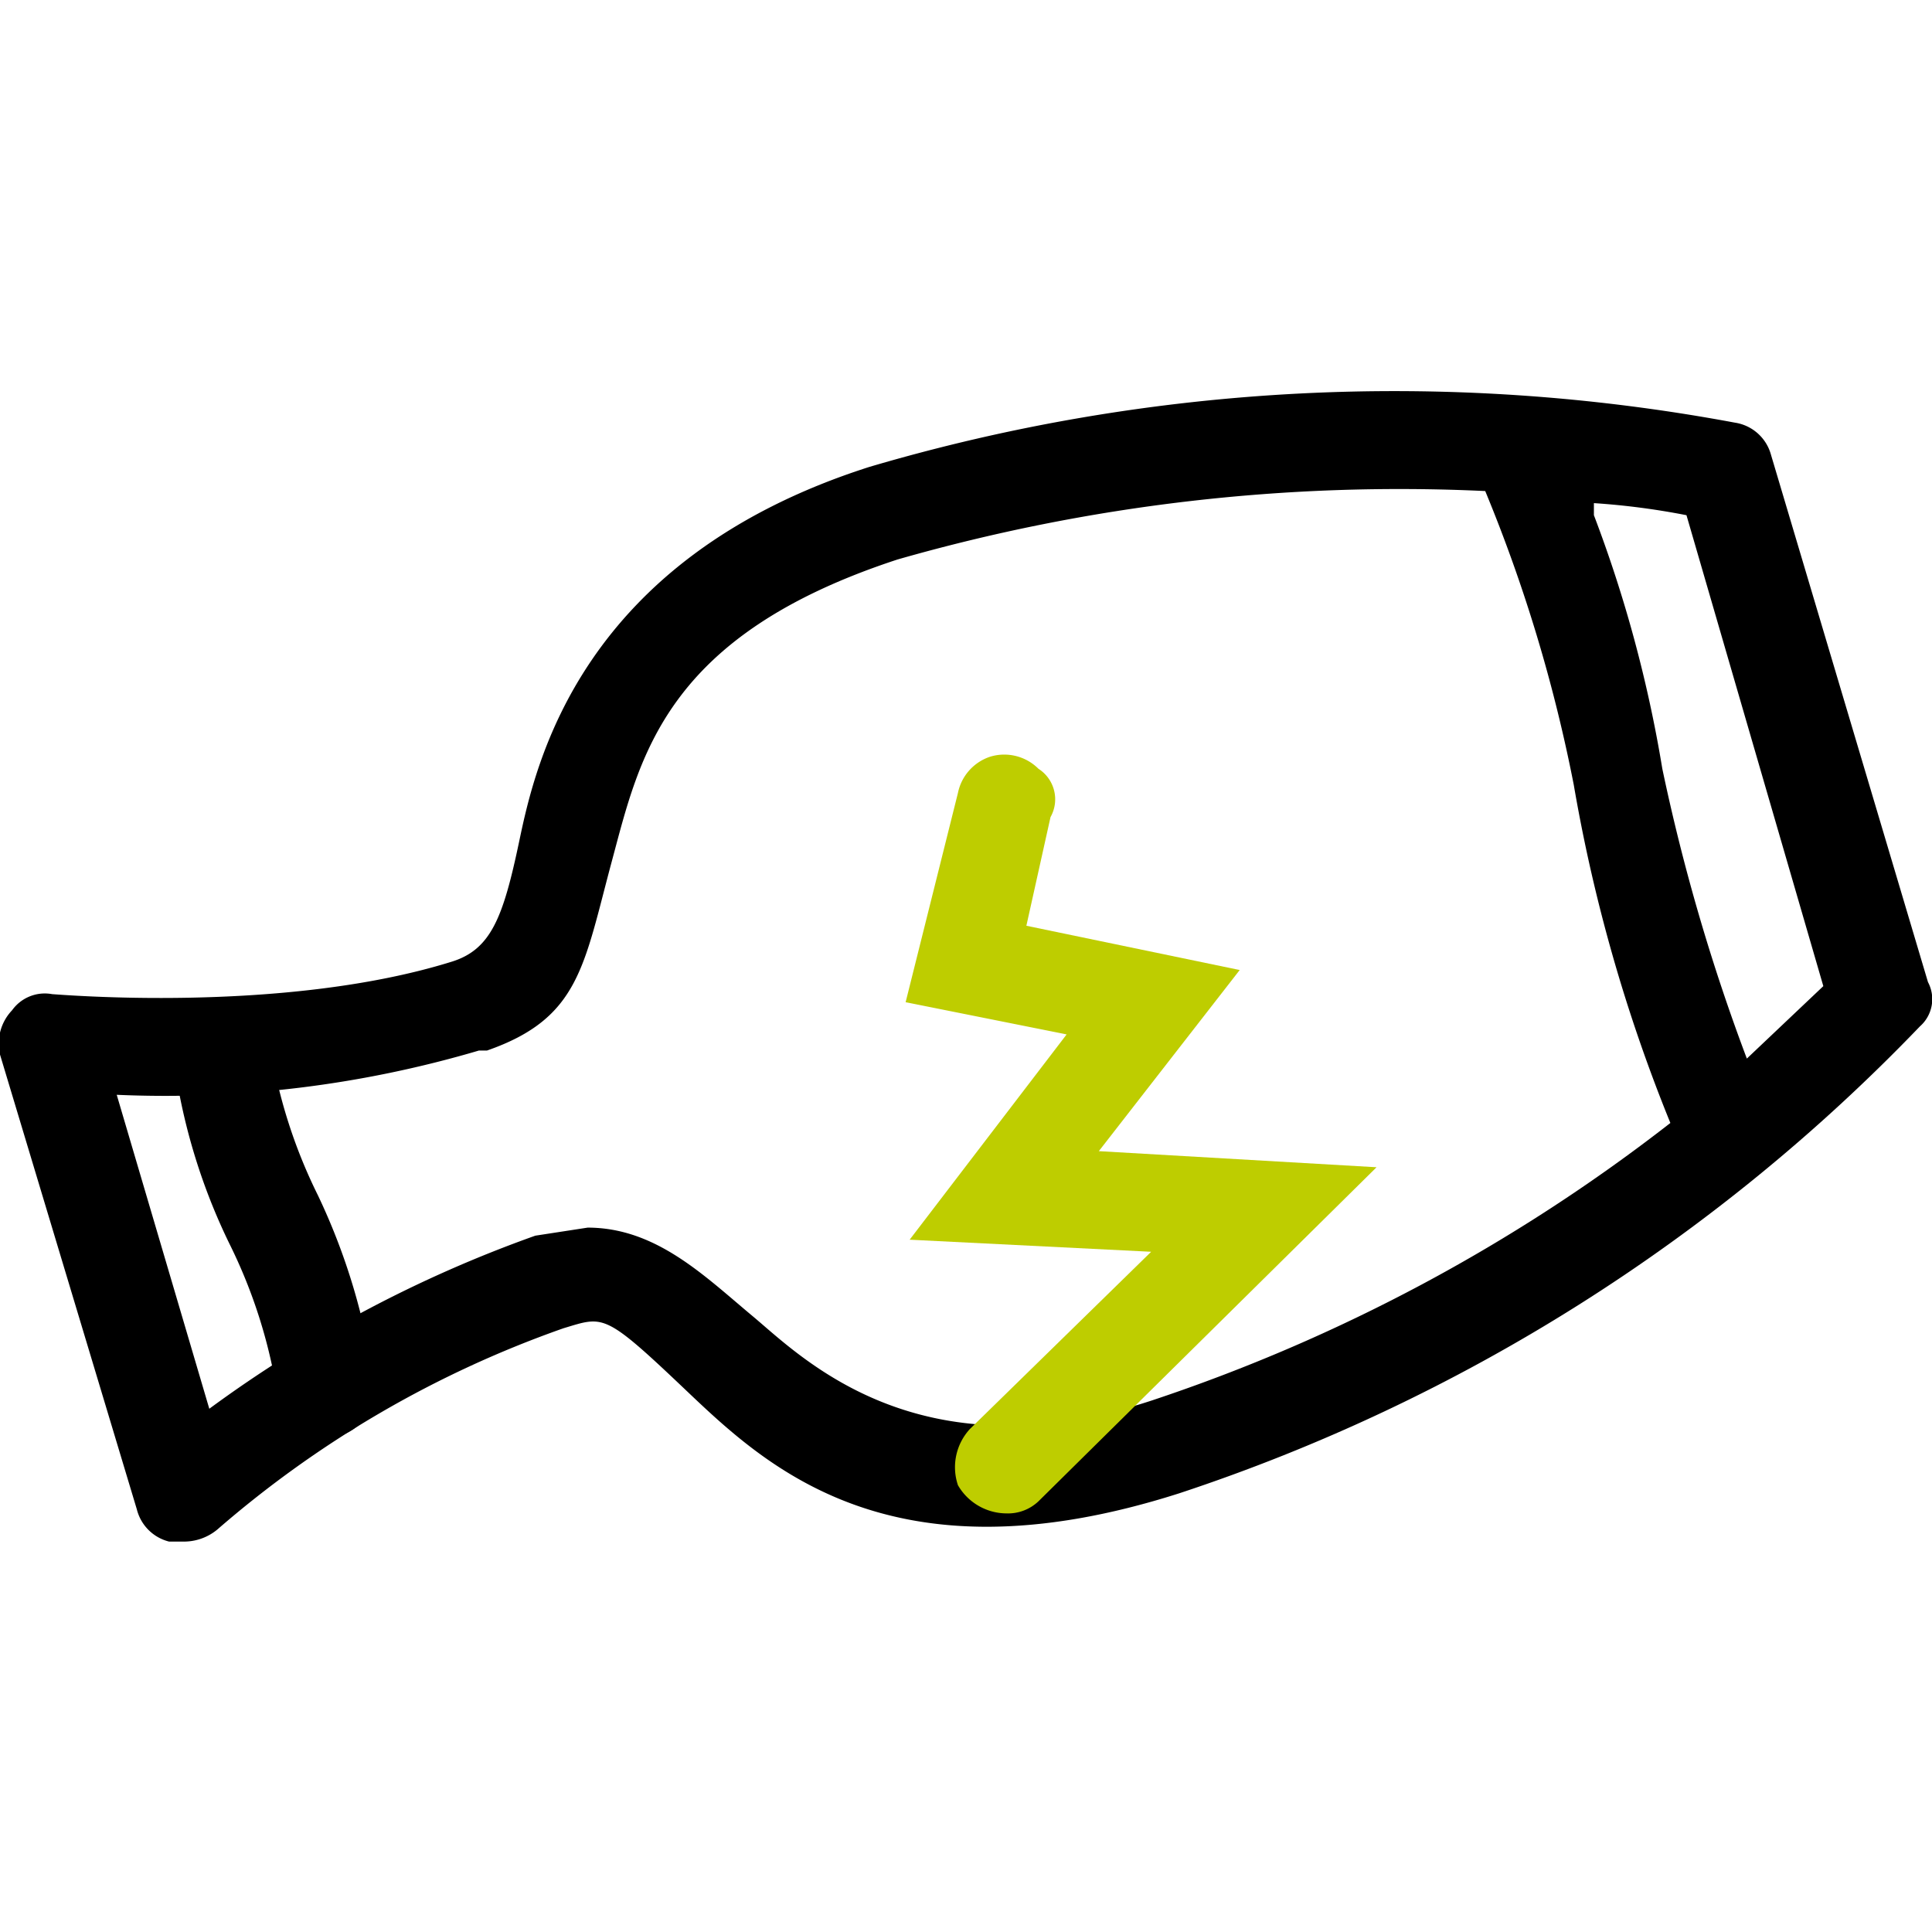 <svg xmlns="http://www.w3.org/2000/svg" viewBox="0 0 48 48">
  <path d="M43.1,10.5a1.1,1.1,0,0,1,.9.8l3.9,13.1a.9.9,0,0,1-.2,1.1A45.1,45.1,0,0,1,29.3,37.1C22.1,39.4,19,36.4,17,34.5s-2-1.8-3-1.5a26.5,26.5,0,0,0-8.6,5,1.3,1.3,0,0,1-.8.3H4.2a1.1,1.1,0,0,1-.8-.8L0,26.2a1.2,1.2,0,0,1,.3-1.1,1,1,0,0,1,1-.4c.1,0,5.7.5,9.9-.8,1-.3,1.3-1.1,1.7-3s1.5-7,8.7-9.3A46.1,46.1,0,0,1,43.1,10.5ZM22.3,13.9c-5.8,1.9-6.4,4.9-7.1,7.5s-.8,3.9-3.1,4.7h-.2a27.5,27.5,0,0,1-9,1.1L5.2,35a31.5,31.5,0,0,1,8.1-4.3l1.3-.2c1.7,0,2.9,1.2,4.1,2.2s4.1,4,9.9,2.1a43.1,43.1,0,0,0,12.9-6.9,40.4,40.4,0,0,1-2.4-8.4,38.3,38.3,0,0,0-2.2-7.3A45.3,45.3,0,0,0,22.3,13.9Zm17.3-1.4v.3a32.5,32.5,0,0,1,1.7,6.3,48.9,48.9,0,0,0,2.1,7.2l1.9-1.8L41.9,12.8A18.1,18.1,0,0,0,39.6,12.5Z" fill-rule="evenodd"/>
  <path d="M25,37.6a1.4,1.4,0,0,1-1.2-.7,1.4,1.4,0,0,1,.3-1.4l4.5-4.4-6-.3,3.9-5.1-4-.8,1.3-5.2a1.2,1.2,0,0,1,.8-.9,1.2,1.2,0,0,1,1.2.3.9.9,0,0,1,.3,1.2L25.5,23l5.3,1.1-3.5,4.5,6.9.4-8.4,8.3a1.1,1.1,0,0,1-.8.3Z" fill="#becd00" fill-rule="evenodd"/>
  <path d="M8.1,35.8a1.3,1.3,0,0,1-1.2-1.1,12.9,12.9,0,0,0-1.2-3.8,15,15,0,0,1-1.4-4.7,1.1,1.1,0,0,1,1-1.3,1.2,1.2,0,0,1,1.4,1,12.9,12.9,0,0,0,1.2,3.8,15.9,15.9,0,0,1,1.4,4.7,1.2,1.2,0,0,1-1,1.3Z" fill-rule="evenodd"/>
</svg>

